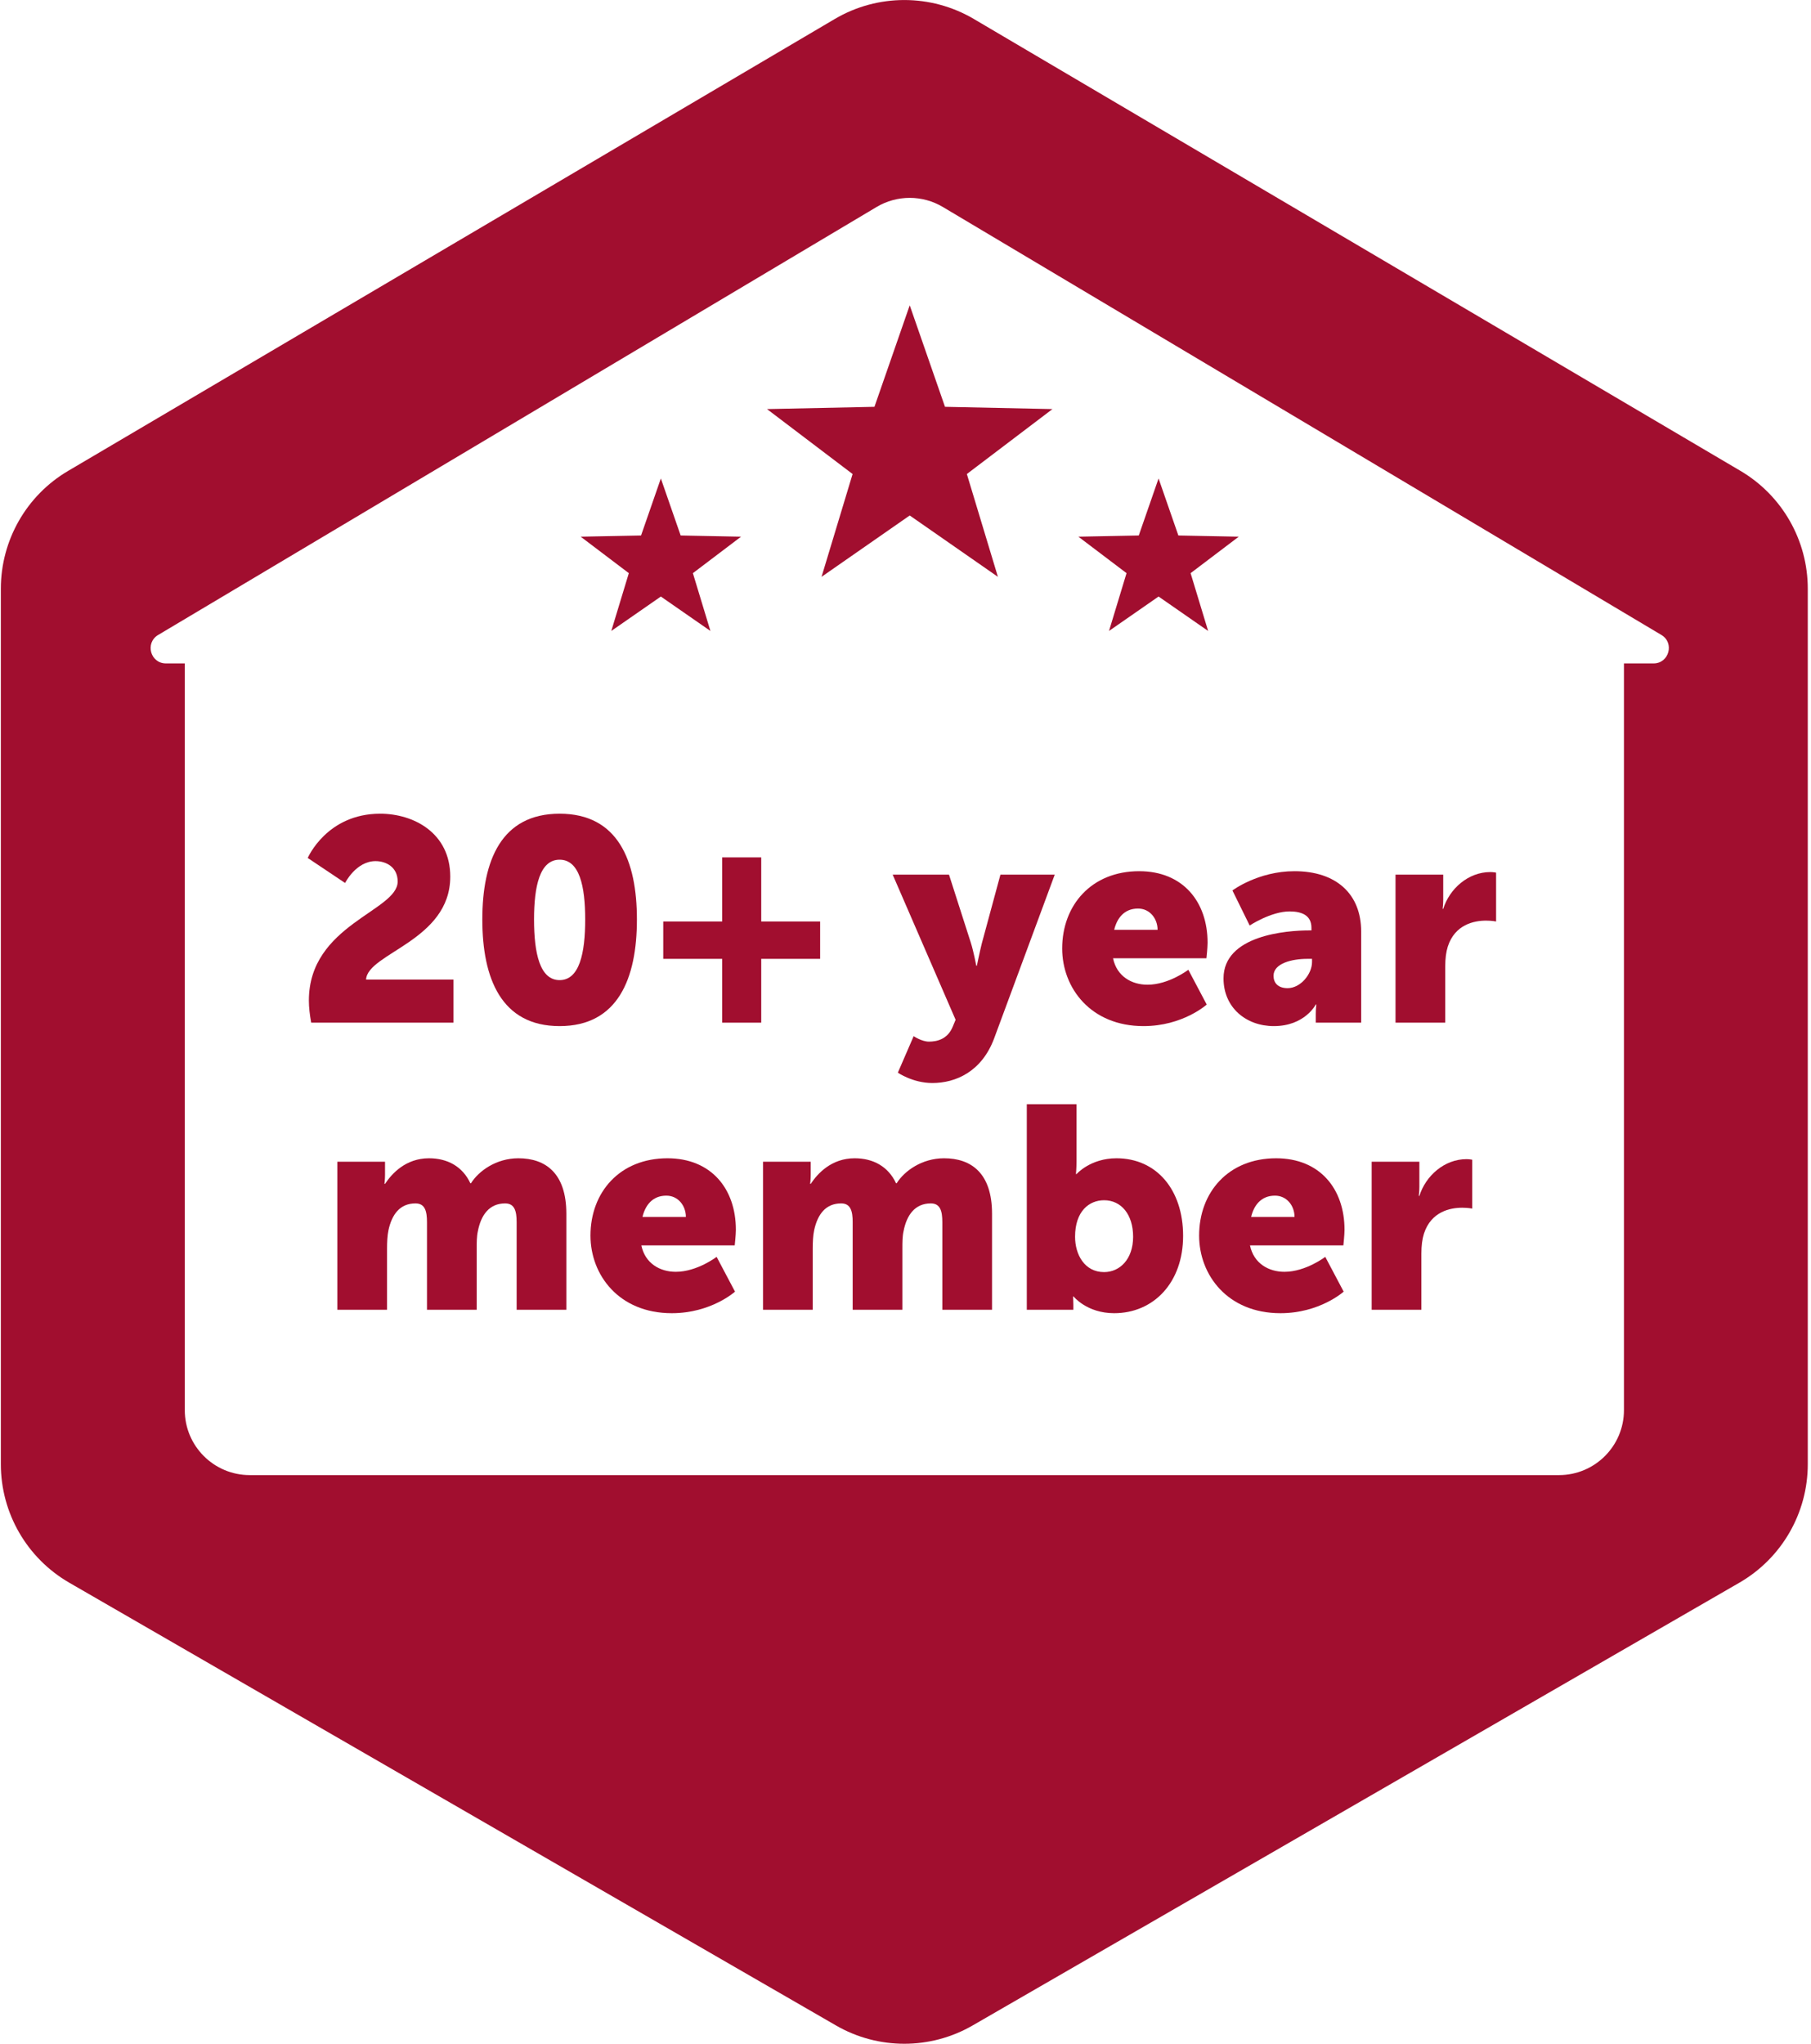 <svg width="530" height="598" viewBox="0 0 530 598" fill="none" xmlns="http://www.w3.org/2000/svg">
<g clip-path="url(#clip0_4180_12598)">
<path d="M509.362 137.776L284.982 5.542C272.442 -1.836 256.863 -1.836 244.324 5.542L19.943 137.776C7.72 144.964 0.247 158.105 0.247 172.26V428.401C0.247 442.713 7.878 455.918 20.26 463.074L244.64 592.617C257.021 599.773 272.284 599.773 284.665 592.617L509.046 463.074C521.427 455.918 529.058 442.713 529.058 428.401V172.26C529.058 158.074 521.554 144.964 509.362 137.776ZM483.935 194.109H475.259V412.6C475.259 423.081 466.741 431.599 456.26 431.599H73.077C62.596 431.599 54.078 423.081 54.078 412.6V194.109H48.568C44.009 194.109 42.362 188.124 46.288 185.781L256.515 60.576C262.499 56.998 269.972 56.998 275.957 60.576L486.215 185.781C490.11 188.092 488.463 194.109 483.935 194.109Z" fill="#A10E2F"/>
<path d="M266.236 150.822L240.429 168.776L249.517 138.694L224.47 119.695L255.913 119.03L266.236 89.328L276.559 119.03L308.003 119.695L282.956 138.694L292.044 168.776L266.236 150.822Z" fill="#A10E2F"/>
<path d="M193.404 174.54L178.901 184.609L184.031 167.7L169.94 157.029L187.609 156.68L193.404 139.993L199.199 156.68L216.868 157.029L202.777 167.7L207.907 184.609L193.404 174.54Z" fill="#A10E2F"/>
<path d="M339.062 174.539L324.56 184.609L329.689 167.7L315.598 157.028L333.268 156.68L339.062 139.993L344.857 156.68L362.526 157.028L348.435 167.7L353.565 184.609L339.062 174.539Z" fill="#A10E2F"/>
<path d="M401.427 383.219V339.91H415.386V347.227C415.386 348.656 415.218 349.918 415.218 349.918H415.386C417.236 344.031 422.702 339.154 429.178 339.154C430.019 339.154 430.86 339.322 430.86 339.322V353.618C430.86 353.618 429.682 353.365 427.916 353.365C424.468 353.365 418.834 354.459 416.732 360.934C416.227 362.532 415.975 364.466 415.975 366.82V383.219H401.427Z" fill="#A10E2F"/>
<path d="M350.93 361.523C350.93 348.824 359.508 338.901 373.468 338.901C386.25 338.901 393.482 347.815 393.482 359.841C393.482 361.27 393.145 364.382 393.145 364.382H365.815C366.908 369.68 371.281 372.118 375.906 372.118C382.129 372.118 387.848 367.745 387.848 367.745L393.23 377.921C393.23 377.921 386.25 384.228 374.729 384.228C359.256 384.228 350.93 373.043 350.93 361.523ZM366.151 356.056H378.85C378.85 352.777 376.579 349.834 373.131 349.834C368.926 349.834 366.908 352.861 366.151 356.056Z" fill="#A10E2F"/>
<path d="M300.498 383.219V323.092H315.046V339.826C315.046 342.013 314.878 343.526 314.878 343.526H315.046C315.046 343.526 319.083 338.901 326.735 338.901C338.508 338.901 346.245 348.152 346.245 361.607C346.245 375.314 337.583 384.228 326.062 384.228C318.073 384.228 314.205 379.35 314.205 379.35H314.037C314.037 379.35 314.121 380.444 314.121 381.789V383.219H300.498ZM314.626 361.859C314.626 367.073 317.401 372.202 323.119 372.202C327.66 372.202 331.612 368.502 331.612 361.859C331.612 355.384 328.165 351.179 323.119 351.179C318.746 351.179 314.626 354.375 314.626 361.859Z" fill="#A10E2F"/>
<path d="M223.302 383.219V339.91H237.262V343.695C237.262 345.124 237.094 346.386 237.094 346.386H237.262C239.28 343.358 243.317 338.901 250.128 338.901C255.594 338.901 259.967 341.34 262.238 346.217H262.406C264.677 342.601 269.806 338.901 276.282 338.901C284.186 338.901 290.325 343.19 290.325 355.131V383.219H275.777V357.57C275.777 354.375 275.188 352.104 272.413 352.104C267.788 352.104 265.349 355.468 264.424 360.261C264.088 361.775 264.088 363.541 264.088 365.307V383.219H249.54V357.57C249.54 354.375 248.951 352.104 246.176 352.104C241.635 352.104 239.28 355.3 238.271 359.925C237.935 361.523 237.851 363.457 237.851 365.307V383.219H223.302Z" fill="#A10E2F"/>
<path d="M172.806 361.523C172.806 348.824 181.384 338.901 195.343 338.901C208.126 338.901 215.358 347.815 215.358 359.841C215.358 361.27 215.021 364.382 215.021 364.382H187.691C188.784 369.68 193.157 372.118 197.782 372.118C204.005 372.118 209.723 367.745 209.723 367.745L215.105 377.921C215.105 377.921 208.126 384.228 196.605 384.228C181.131 384.228 172.806 373.043 172.806 361.523ZM188.027 356.056H200.725C200.725 352.777 198.455 349.834 195.007 349.834C190.802 349.834 188.784 352.861 188.027 356.056Z" fill="#A10E2F"/>
<path d="M98.722 383.219V339.91H112.682V343.695C112.682 345.124 112.514 346.386 112.514 346.386H112.682C114.7 343.358 118.736 338.901 125.548 338.901C131.014 338.901 135.387 341.34 137.658 346.217H137.826C140.096 342.601 145.226 338.901 151.701 338.901C159.606 338.901 165.745 343.19 165.745 355.131V383.219H151.197V357.57C151.197 354.375 150.608 352.104 147.833 352.104C143.208 352.104 140.769 355.468 139.844 360.261C139.508 361.775 139.508 363.541 139.508 365.307V383.219H124.959V357.57C124.959 354.375 124.371 352.104 121.596 352.104C117.055 352.104 114.7 355.3 113.691 359.925C113.354 361.523 113.27 363.457 113.27 365.307V383.219H98.722Z" fill="#A10E2F"/>
<path d="M408.407 299.219V255.91H422.367V263.227C422.367 264.656 422.199 265.918 422.199 265.918H422.367C424.217 260.031 429.683 255.154 436.158 255.154C436.999 255.154 437.84 255.322 437.84 255.322V269.618C437.84 269.618 436.663 269.365 434.897 269.365C431.449 269.365 425.815 270.459 423.712 276.934C423.208 278.532 422.955 280.466 422.955 282.82V299.219H408.407Z" fill="#A10E2F"/>
<path d="M358.071 286.268C358.071 273.654 376.488 272.225 383.215 272.225H383.804V271.468C383.804 267.852 381.029 266.674 377.413 266.674C371.947 266.674 365.724 270.795 365.724 270.795L360.678 260.536C360.678 260.536 368.163 254.901 378.842 254.901C391.036 254.901 398.352 261.545 398.352 272.561V299.219H385.065V296.612C385.065 295.182 385.234 293.921 385.234 293.921H385.065C385.065 293.921 381.87 300.228 372.788 300.228C364.715 300.228 358.071 294.846 358.071 286.268ZM372.704 285.511C372.704 287.53 373.965 289.127 376.824 289.127C380.608 289.127 383.972 285.007 383.972 281.475V280.55H382.627C378.001 280.55 372.704 281.895 372.704 285.511Z" fill="#A10E2F"/>
<path d="M310.854 277.523C310.854 264.824 319.432 254.901 333.392 254.901C346.174 254.901 353.406 263.815 353.406 275.841C353.406 277.27 353.07 280.382 353.07 280.382H325.739C326.832 285.68 331.205 288.118 335.83 288.118C342.053 288.118 347.772 283.745 347.772 283.745L353.154 293.921C353.154 293.921 346.174 300.228 334.653 300.228C319.18 300.228 310.854 289.043 310.854 277.523ZM326.075 272.056H338.774C338.774 268.777 336.503 265.834 333.055 265.834C328.851 265.834 326.832 268.861 326.075 272.056Z" fill="#A10E2F"/>
<path d="M262.761 313.851L267.387 303.171C267.387 303.171 269.741 304.769 271.844 304.769C274.198 304.769 277.31 304.096 278.823 300.396L279.664 298.378L261.248 255.91H277.73L284.121 275.841C284.878 278.195 285.719 282.568 285.719 282.568H285.887C285.887 282.568 286.728 278.448 287.317 276.093L292.783 255.91H308.677L290.933 303.844C287.317 313.515 279.748 316.878 272.853 316.878C267.134 316.878 262.761 313.851 262.761 313.851Z" fill="#A10E2F"/>
<path d="M194.104 280.55V269.618H211.343V250.865H222.779V269.618H240.019V280.55H222.779V299.219H211.343V280.55H194.104Z" fill="#A10E2F"/>
<path d="M163.775 300.228C146.704 300.228 141.154 286.268 141.154 269.029C141.154 251.79 146.704 238.083 163.775 238.083C180.846 238.083 186.396 251.79 186.396 269.029C186.396 286.268 180.846 300.228 163.775 300.228ZM163.775 286.773C169.578 286.773 171.26 278.868 171.26 269.029C171.26 259.274 169.578 251.538 163.775 251.538C157.973 251.538 156.291 259.274 156.291 269.029C156.291 278.868 157.973 286.773 163.775 286.773Z" fill="#A10E2F"/>
<path d="M91.069 299.219C90.648 296.864 90.396 294.762 90.396 292.744C90.396 270.543 116.381 266.59 116.381 257.929C116.381 253.724 113.017 251.958 109.906 251.958C104.188 251.958 100.992 258.349 100.992 258.349L90.06 251.033C90.06 251.033 95.61 238.083 111.251 238.083C121.09 238.083 131.77 243.717 131.77 256.499C131.77 275.252 107.551 278.868 107.131 286.605H132.695V299.219H91.069Z" fill="#A10E2F"/>
</g>
<defs>
<clipPath id="clip0_4180_12598">
<rect width="528.811" height="598" fill="white" transform="translate(0.245)"/>
</clipPath>
</defs>
</svg>
